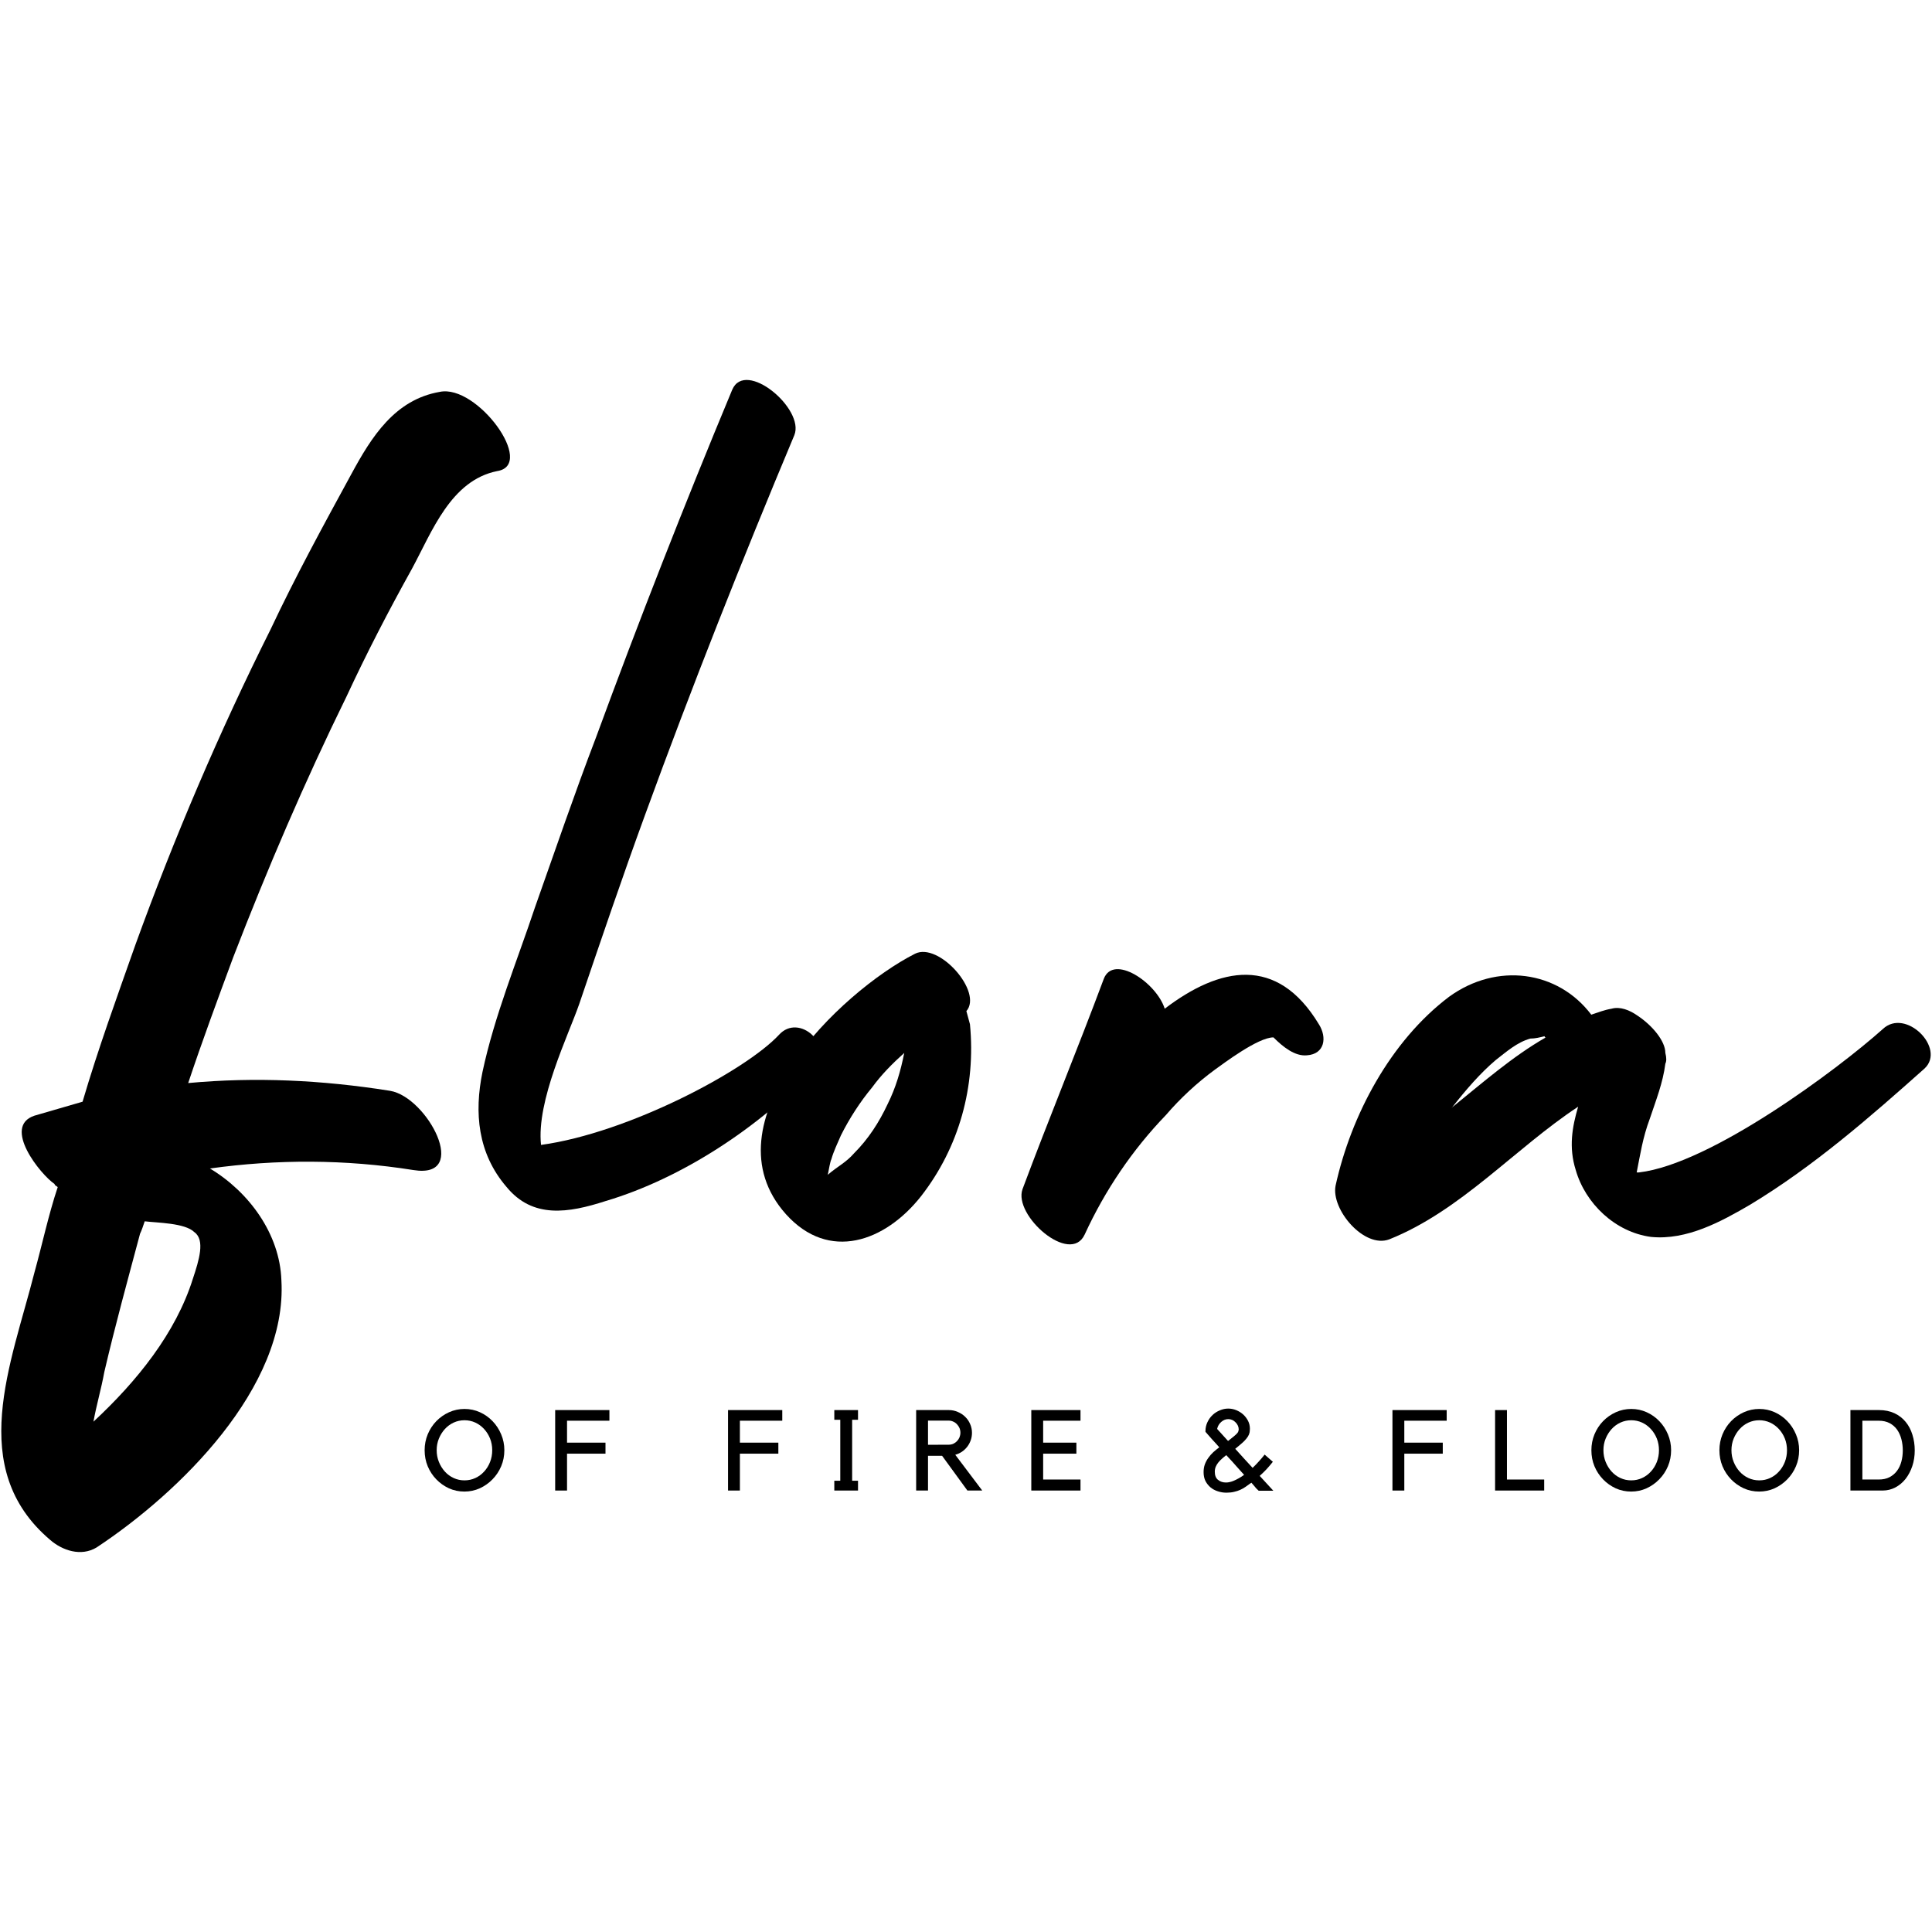 <svg xmlns="http://www.w3.org/2000/svg" version="1.1" xmlns:xlink="http://www.w3.org/1999/xlink" xmlns:svgjs="http://svgjs.com/svgjs" width="600px" height="600px"><svg width="600px" height="600px" viewBox="0 0 600 600" version="1.1" xmlns="http://www.w3.org/2000/svg" xmlns:xlink="http://www.w3.org/1999/xlink">
    <title>Artboard Copy 2</title>
    <g id="SvgjsG1020" stroke="none" stroke-width="1" fill="none" fill-rule="evenodd">
        <g id="SvgjsG1019" transform="translate(0.398, 118)" fill="#000000" fill-rule="nonzero">
            <g id="SvgjsG1018" transform="translate(131.475, 319.562)">
                <path d="M12.379,0 C14.075,0 15.669,0.341 17.162,1.015 C18.67,1.696 19.981,2.624 21.105,3.798 C22.221,4.957 23.112,6.32 23.772,7.885 C24.424,9.436 24.758,11.074 24.758,12.814 C24.758,14.597 24.424,16.256 23.772,17.8 C23.112,19.351 22.214,20.699 21.076,21.859 C19.952,23.018 18.641,23.946 17.133,24.642 C15.626,25.323 14.031,25.656 12.35,25.656 C10.647,25.656 9.045,25.323 7.537,24.642 C6.044,23.946 4.74,23.018 3.624,21.859 C2.5,20.699 1.609,19.351 0.957,17.8 C0.319,16.256 0,14.597 0,12.814 C0,11.074 0.319,9.436 0.957,7.885 C1.609,6.32 2.5,4.957 3.624,3.798 C4.762,2.624 6.088,1.696 7.595,1.015 C9.103,0.341 10.697,0 12.379,0 Z M12.379,22.177 C13.575,22.177 14.698,21.938 15.742,21.453 C16.785,20.974 17.691,20.308 18.467,19.452 C19.257,18.604 19.873,17.611 20.322,16.466 C20.764,15.329 20.989,14.111 20.989,12.814 C20.989,11.524 20.764,10.313 20.322,9.19 C19.873,8.074 19.257,7.088 18.467,6.233 C17.691,5.385 16.785,4.718 15.742,4.233 C14.698,3.754 13.575,3.508 12.379,3.508 C11.176,3.508 10.06,3.754 9.016,4.233 C7.972,4.718 7.059,5.385 6.291,6.233 C5.515,7.088 4.899,8.074 4.435,9.19 C3.972,10.313 3.74,11.524 3.74,12.814 C3.74,14.111 3.972,15.329 4.435,16.466 C4.899,17.611 5.515,18.604 6.291,19.452 C7.059,20.308 7.972,20.974 9.016,21.453 C10.06,21.938 11.176,22.177 12.379,22.177 Z"></path>
            </g>
            <g id="SvgjsG1017" transform="translate(172.017, 319.91)">
                <polygon points="16.843 0 16.843 3.305 3.682 3.305 3.682 10.118 15.626 10.118 15.626 13.538 3.682 13.538 3.682 24.989 0 24.989 0 0"></polygon>
            </g>
            <g id="SvgjsG1016" transform="translate(225.7, 319.91)">
                <polygon points="16.843 0 16.843 3.305 3.682 3.305 3.682 10.118 15.626 10.118 15.626 13.538 3.682 13.538 3.682 24.989 0 24.989 0 0"></polygon>
            </g>
            <g id="SvgjsG1015" transform="translate(258.704, 319.91)">
                <polygon points="5.537 3.015 5.537 21.946 7.363 21.946 7.363 24.989 0 24.989 0 21.946 1.855 21.946 1.855 3.015 0 3.015 0 0 7.363 0 7.363 3.015"></polygon>
            </g>
            <g id="SvgjsG1014" transform="translate(284.122, 319.91)">
                <path d="M20.525,24.989 L15.916,24.989 L8.059,14.205 L3.682,14.205 L3.682,24.989 L0,24.989 L0,0 L10.147,0 C11.132,0 12.06,0.196 12.93,0.58 C13.814,0.949 14.582,1.45 15.22,2.087 C15.872,2.711 16.387,3.45 16.756,4.32 C17.14,5.175 17.336,6.088 17.336,7.074 C17.336,7.907 17.198,8.69 16.93,9.422 C16.677,10.139 16.321,10.799 15.858,11.393 C15.408,11.973 14.872,12.487 14.234,12.93 C13.596,13.357 12.901,13.676 12.147,13.886 L20.525,24.989 Z M10.147,10.755 C10.625,10.755 11.089,10.661 11.538,10.465 C11.98,10.255 12.357,9.987 12.669,9.654 C12.995,9.328 13.256,8.943 13.451,8.494 C13.64,8.03 13.741,7.537 13.741,7.016 C13.741,6.494 13.64,6.015 13.451,5.566 C13.256,5.124 12.995,4.74 12.669,4.406 C12.357,4.059 11.98,3.79 11.538,3.595 C11.089,3.385 10.625,3.276 10.147,3.276 L3.682,3.276 L3.682,10.784 L10.147,10.755 Z"></path>
            </g>
            <g id="SvgjsG1013" transform="translate(319.882, 319.91)">
                <polygon points="15.278 0 15.278 3.305 3.682 3.305 3.682 10.118 14.002 10.118 14.002 13.538 3.682 13.538 3.682 21.569 15.278 21.569 15.278 24.989 0 24.989 0 0"></polygon>
            </g>
            <g id="SvgjsG1012" transform="translate(373.389, 319.446)">
                <path d="M14.292,7.363 C14.212,7.813 14.038,8.248 13.77,8.668 C13.495,9.096 13.162,9.523 12.756,9.944 C12.364,10.349 11.915,10.77 11.393,11.19 C10.871,11.596 10.349,12.031 9.828,12.495 C10.306,13.002 10.77,13.509 11.219,14.031 C11.661,14.553 12.118,15.06 12.582,15.539 L15.22,18.409 C15.872,17.793 16.51,17.133 17.133,16.437 C17.771,15.742 18.38,15.031 18.96,14.292 L21.511,16.524 C20.851,17.358 20.192,18.133 19.539,18.844 C18.88,19.539 18.177,20.228 17.423,20.902 L21.656,25.511 L17.104,25.511 C16.829,25.265 16.582,25.018 16.35,24.787 C16.133,24.555 15.945,24.323 15.771,24.091 L14.843,23.018 C14.799,23.076 14.763,23.12 14.727,23.134 C14.683,23.134 14.64,23.156 14.582,23.192 C14.075,23.583 13.567,23.946 13.046,24.294 C12.538,24.642 12.002,24.953 11.422,25.221 C10.842,25.49 10.19,25.7 9.48,25.859 C8.784,26.033 7.98,26.12 7.074,26.12 C6.16,26.12 5.276,25.975 4.406,25.685 C3.551,25.417 2.798,25.011 2.145,24.468 C1.507,23.931 0.986,23.272 0.58,22.496 C0.188,21.706 0,20.786 0,19.742 C0,18.873 0.123,18.083 0.377,17.365 C0.645,16.633 1,15.959 1.45,15.336 C1.892,14.698 2.406,14.111 2.986,13.567 C3.58,13.031 4.211,12.516 4.87,12.031 C4.153,11.205 3.428,10.4 2.696,9.625 C1.979,8.835 1.276,8.03 0.58,7.219 L0.58,6.987 C0.58,6.001 0.783,5.088 1.189,4.233 C1.594,3.363 2.124,2.624 2.783,2 C3.435,1.384 4.189,0.899 5.044,0.551 C5.892,0.188 6.762,0 7.653,0 C8.501,0 9.335,0.167 10.147,0.493 C10.958,0.826 11.669,1.268 12.292,1.826 C12.908,2.392 13.408,3.044 13.799,3.798 C14.183,4.551 14.379,5.363 14.379,6.233 C14.379,6.429 14.365,6.624 14.35,6.813 C14.328,6.987 14.307,7.175 14.292,7.363 Z M9.248,22.467 C10.444,21.967 11.553,21.337 12.582,20.583 C11.98,19.909 11.371,19.235 10.755,18.554 C10.132,17.858 9.523,17.177 8.929,16.495 L7.045,14.466 C6.595,14.799 6.16,15.155 5.74,15.539 C5.312,15.908 4.928,16.307 4.58,16.727 C4.247,17.133 3.979,17.582 3.769,18.061 C3.573,18.546 3.479,19.061 3.479,19.597 C3.479,20.757 3.812,21.612 4.493,22.148 C5.167,22.692 5.986,22.96 6.958,22.96 C7.342,22.96 7.74,22.917 8.146,22.815 C8.552,22.721 8.914,22.605 9.248,22.467 Z M10.9,6.407 C10.9,6.023 10.813,5.646 10.639,5.276 C10.465,4.892 10.219,4.551 9.915,4.262 C9.625,3.957 9.284,3.711 8.9,3.537 C8.509,3.363 8.103,3.276 7.682,3.276 C6.871,3.276 6.131,3.566 5.479,4.146 C4.82,4.725 4.392,5.45 4.204,6.32 L7.595,10.06 C7.922,9.813 8.24,9.559 8.552,9.306 C8.856,9.059 9.161,8.813 9.451,8.581 C9.465,8.545 9.545,8.48 9.683,8.378 C9.813,8.262 9.893,8.197 9.915,8.175 C10.183,7.943 10.393,7.726 10.552,7.508 C10.726,7.298 10.842,6.987 10.9,6.581 L10.9,6.407 Z"></path>
            </g>
            <g id="SvgjsG1011" transform="translate(432.041, 319.91)">
                <polygon points="16.843 0 16.843 3.305 3.682 3.305 3.682 10.118 15.626 10.118 15.626 13.538 3.682 13.538 3.682 24.989 0 24.989 0 0"></polygon>
            </g>
            <g id="SvgjsG1010" transform="translate(463.915, 319.91)">
                <polygon points="0 24.989 0 0 3.682 0 3.682 21.569 15.249 21.569 15.249 24.989"></polygon>
            </g>
            <g id="SvgjsG1009" transform="translate(493.822, 319.562)">
                <path d="M12.379,0 C14.075,0 15.669,0.341 17.162,1.015 C18.67,1.696 19.981,2.624 21.105,3.798 C22.221,4.957 23.112,6.32 23.772,7.885 C24.424,9.436 24.758,11.074 24.758,12.814 C24.758,14.597 24.424,16.256 23.772,17.8 C23.112,19.351 22.214,20.699 21.076,21.859 C19.952,23.018 18.641,23.946 17.133,24.642 C15.626,25.323 14.031,25.656 12.35,25.656 C10.647,25.656 9.045,25.323 7.537,24.642 C6.044,23.946 4.74,23.018 3.624,21.859 C2.5,20.699 1.609,19.351 0.957,17.8 C0.319,16.256 0,14.597 0,12.814 C0,11.074 0.319,9.436 0.957,7.885 C1.609,6.32 2.5,4.957 3.624,3.798 C4.762,2.624 6.088,1.696 7.595,1.015 C9.103,0.341 10.697,0 12.379,0 Z M12.379,22.177 C13.575,22.177 14.698,21.938 15.742,21.453 C16.785,20.974 17.691,20.308 18.467,19.452 C19.257,18.604 19.873,17.611 20.322,16.466 C20.764,15.329 20.989,14.111 20.989,12.814 C20.989,11.524 20.764,10.313 20.322,9.19 C19.873,8.074 19.257,7.088 18.467,6.233 C17.691,5.385 16.785,4.718 15.742,4.233 C14.698,3.754 13.575,3.508 12.379,3.508 C11.176,3.508 10.06,3.754 9.016,4.233 C7.972,4.718 7.059,5.385 6.291,6.233 C5.515,7.088 4.899,8.074 4.435,9.19 C3.972,10.313 3.74,11.524 3.74,12.814 C3.74,14.111 3.972,15.329 4.435,16.466 C4.899,17.611 5.515,18.604 6.291,19.452 C7.059,20.308 7.972,20.974 9.016,21.453 C10.06,21.938 11.176,22.177 12.379,22.177 Z"></path>
            </g>
            <g id="SvgjsG1008" transform="translate(533.581, 319.562)">
                <path d="M12.379,0 C14.075,0 15.669,0.341 17.162,1.015 C18.67,1.696 19.981,2.624 21.105,3.798 C22.221,4.957 23.112,6.32 23.772,7.885 C24.424,9.436 24.758,11.074 24.758,12.814 C24.758,14.597 24.424,16.256 23.772,17.8 C23.112,19.351 22.214,20.699 21.076,21.859 C19.952,23.018 18.641,23.946 17.133,24.642 C15.626,25.323 14.031,25.656 12.35,25.656 C10.647,25.656 9.045,25.323 7.537,24.642 C6.044,23.946 4.74,23.018 3.624,21.859 C2.5,20.699 1.609,19.351 0.957,17.8 C0.319,16.256 0,14.597 0,12.814 C0,11.074 0.319,9.436 0.957,7.885 C1.609,6.32 2.5,4.957 3.624,3.798 C4.762,2.624 6.088,1.696 7.595,1.015 C9.103,0.341 10.697,0 12.379,0 Z M12.379,22.177 C13.575,22.177 14.698,21.938 15.742,21.453 C16.785,20.974 17.691,20.308 18.467,19.452 C19.257,18.604 19.873,17.611 20.322,16.466 C20.764,15.329 20.989,14.111 20.989,12.814 C20.989,11.524 20.764,10.313 20.322,9.19 C19.873,8.074 19.257,7.088 18.467,6.233 C17.691,5.385 16.785,4.718 15.742,4.233 C14.698,3.754 13.575,3.508 12.379,3.508 C11.176,3.508 10.06,3.754 9.016,4.233 C7.972,4.718 7.059,5.385 6.291,6.233 C5.515,7.088 4.899,8.074 4.435,9.19 C3.972,10.313 3.74,11.524 3.74,12.814 C3.74,14.111 3.972,15.329 4.435,16.466 C4.899,17.611 5.515,18.604 6.291,19.452 C7.059,20.308 7.972,20.974 9.016,21.453 C10.06,21.938 11.176,22.177 12.379,22.177 Z"></path>
            </g>
            <g id="SvgjsG1007" transform="translate(574.268, 319.91)">
                <path d="M0,24.989 L0,0 L8.871,0 C10.683,0 12.292,0.333 13.683,0.986 C15.075,1.645 16.234,2.544 17.162,3.682 C18.09,4.805 18.786,6.131 19.249,7.653 C19.728,9.183 19.974,10.806 19.974,12.524 C19.974,14.263 19.721,15.887 19.22,17.394 C18.713,18.902 18.017,20.228 17.133,21.366 C16.242,22.489 15.176,23.381 13.944,24.033 C12.727,24.671 11.408,24.989 10.002,24.989 L0,24.989 Z M8.755,21.569 C10.089,21.569 11.219,21.329 12.147,20.844 C13.089,20.344 13.865,19.684 14.466,18.873 C15.082,18.046 15.539,17.075 15.829,15.974 C16.118,14.872 16.263,13.727 16.263,12.524 C16.263,11.328 16.118,10.168 15.829,9.045 C15.539,7.929 15.089,6.943 14.495,6.088 C13.894,5.24 13.118,4.566 12.176,4.059 C11.226,3.559 10.089,3.305 8.755,3.305 L3.711,3.305 L3.711,21.569 L8.755,21.569 Z"></path>
            </g>
            <g id="SvgjsG1006" transform="translate(148.213, 0)">
                <path d="M93.254,203.43 C82.861,214.563 46.493,233.855 19.409,237.566 C17.923,223.839 27.946,203.43 31.28,193.784 C37.962,174.114 44.637,154.452 51.689,135.151 C66.162,95.45 81.745,56.117 98.073,17.155 C101.414,8.994 82.861,-6.596 78.78,3.051 C63.937,38.68 49.834,74.671 36.477,111.032 C29.802,128.476 23.859,145.914 17.553,163.721 C11.987,180.419 4.935,197.495 1.225,214.932 C-1.37,227.55 -0.261,240.161 8.646,250.554 C16.814,260.57 27.946,258.714 39.448,255.004 C63.191,247.959 87.311,232 104.379,213.816 C110.691,206.771 99.559,196.379 93.254,203.43 Z"></path>
            </g>
            <g id="SvgjsG1005" transform="translate(235.877, 177.63)">
                <g transform="translate(0, -0)" id="SvgjsG1004">
                    <g transform="translate(0, 0)">
                        <path d="M64.955,22.459 C64.586,20.973 64.216,19.864 63.846,18.378 C69.036,12.443 55.309,-3.147 47.887,0.564 C24.514,12.443 -17.42,53.254 7.816,81.461 C21.173,96.304 38.611,89.991 49.743,75.895 C61.614,60.675 66.811,41.752 64.955,22.459 Z M39.357,47.318 C36.755,52.884 33.414,58.08 28.964,62.53 C26.37,65.502 23.768,66.618 20.803,69.213 C21.173,67.357 21.543,65.132 21.912,64.386 C22.659,61.791 23.768,59.566 24.884,56.964 C27.478,51.775 30.82,46.579 34.53,42.121 C37.502,38.041 40.836,34.707 44.546,31.366 C43.437,36.932 41.952,42.121 39.357,47.318 Z"></path>
                    </g>
                </g>
            </g>
            <g id="SvgjsG1003" transform="translate(316.827, 182.983)">
                <path d="M92.36,17.106 C79.372,-4.419 61.558,-0.708 44.49,12.279 C41.895,4.118 28.538,-4.789 25.567,3.002 C17.406,24.897 8.499,46.422 0.331,68.31 C-2.633,76.478 15.174,92.06 19.631,82.413 C25.936,68.687 34.474,56.069 44.86,45.306 C49.317,40.11 54.506,35.29 60.072,31.21 C62.674,29.354 73.437,21.186 78.256,21.186 C81.228,24.158 84.938,27.122 88.649,26.752 C94.215,26.383 94.955,21.186 92.36,17.106 Z"></path>
            </g>
            <g id="SvgjsG1002" transform="translate(414.24, 184.9)">
                <g transform="translate(0, -0)" id="SvgjsG1001">
                    <path d="M170.09,16.675 C155.987,29.293 116.654,58.602 94.39,61.204 C94.02,61.204 94.02,61.204 93.651,61.204 C94.76,55.638 95.506,50.441 97.731,44.505 C99.586,38.939 101.811,33.373 102.551,27.437 C102.928,26.691 102.928,25.582 102.551,24.096 C102.551,20.386 98.47,15.559 94.02,12.594 C91.419,10.739 88.454,9.623 85.852,10.362 C83.627,10.739 81.772,11.478 79.547,12.218 C69.154,-1.509 50.231,-4.104 35.388,6.652 C17.211,20.386 4.963,43.389 0.143,65.284 C-1.343,72.705 9.043,84.946 16.834,81.982 C39.099,73.075 55.797,53.782 75.467,40.795 C73.611,47.1 72.495,53.405 74.72,60.457 C77.692,70.85 86.969,79.757 98.101,81.236 C109.233,82.352 119.996,76.416 128.895,71.22 C148.565,59.348 166.003,44.128 183.071,28.916 C189.753,22.611 177.135,9.993 170.09,16.675 Z M36.134,41.164 C36.134,41.164 36.504,40.795 36.504,40.795 C40.584,35.598 45.042,30.402 49.861,26.321 C53.202,23.727 56.543,20.755 60.624,19.639 C62.11,19.639 63.588,19.269 65.074,18.9 C65.074,19.269 65.074,19.269 65.443,19.269 C55.058,25.205 45.781,33.373 36.134,41.164 Z"></path>
                </g>
            </g>
            <g id="SvgjsG1000" transform="translate(0, 3.532)">
                <path d="M136.197,0.163 C122.209,2.57 114.969,14.151 108.7,25.725 C100.017,41.648 91.335,57.564 83.616,73.965 C67.693,105.803 53.706,138.606 41.646,171.893 C35.862,188.295 30.071,204.21 25.244,220.611 C20.425,222.061 15.12,223.503 10.293,224.953 C0.161,228.33 12.221,243.282 16.562,246.181 C16.562,246.659 17.048,246.659 17.526,247.145 C14.634,255.827 12.706,264.988 10.293,273.67 C3.06,302.131 -10.935,334.455 15.12,356.647 C18.975,360.017 24.766,361.953 29.586,359.054 C55.155,342.174 88.921,309.372 86.993,276.084 C86.508,261.611 76.861,248.587 64.801,241.354 C85.544,238.462 106.772,238.462 127.993,241.839 C145.843,244.731 132.334,219.162 120.76,217.234 C99.532,213.857 78.789,212.893 58.047,214.821 C62.388,201.797 67.215,188.773 72.034,175.749 C82.652,148.252 94.226,121.241 107.25,94.707 C113.527,81.198 120.274,68.174 127.514,55.15 C133.783,43.576 139.574,27.653 154.04,24.762 C166.1,22.834 147.771,-2.25 136.197,0.163 Z M59.975,261.132 C63.352,263.546 61.424,269.815 59.496,275.606 C54.191,292.485 42.131,307.444 28.622,319.982 C29.586,314.677 31.035,309.85 31.999,304.545 C35.377,290.072 39.232,276.084 43.095,261.611 C43.573,260.647 44.059,259.204 44.545,257.755 C48.4,258.24 57.083,258.24 59.975,261.132 Z"></path>
            </g>
        </g>
    </g>
</svg><style>@media (prefers-color-scheme: light) { :root { filter: none; } }
@media (prefers-color-scheme: dark) { :root { filter: invert(100%); } }
</style></svg>
